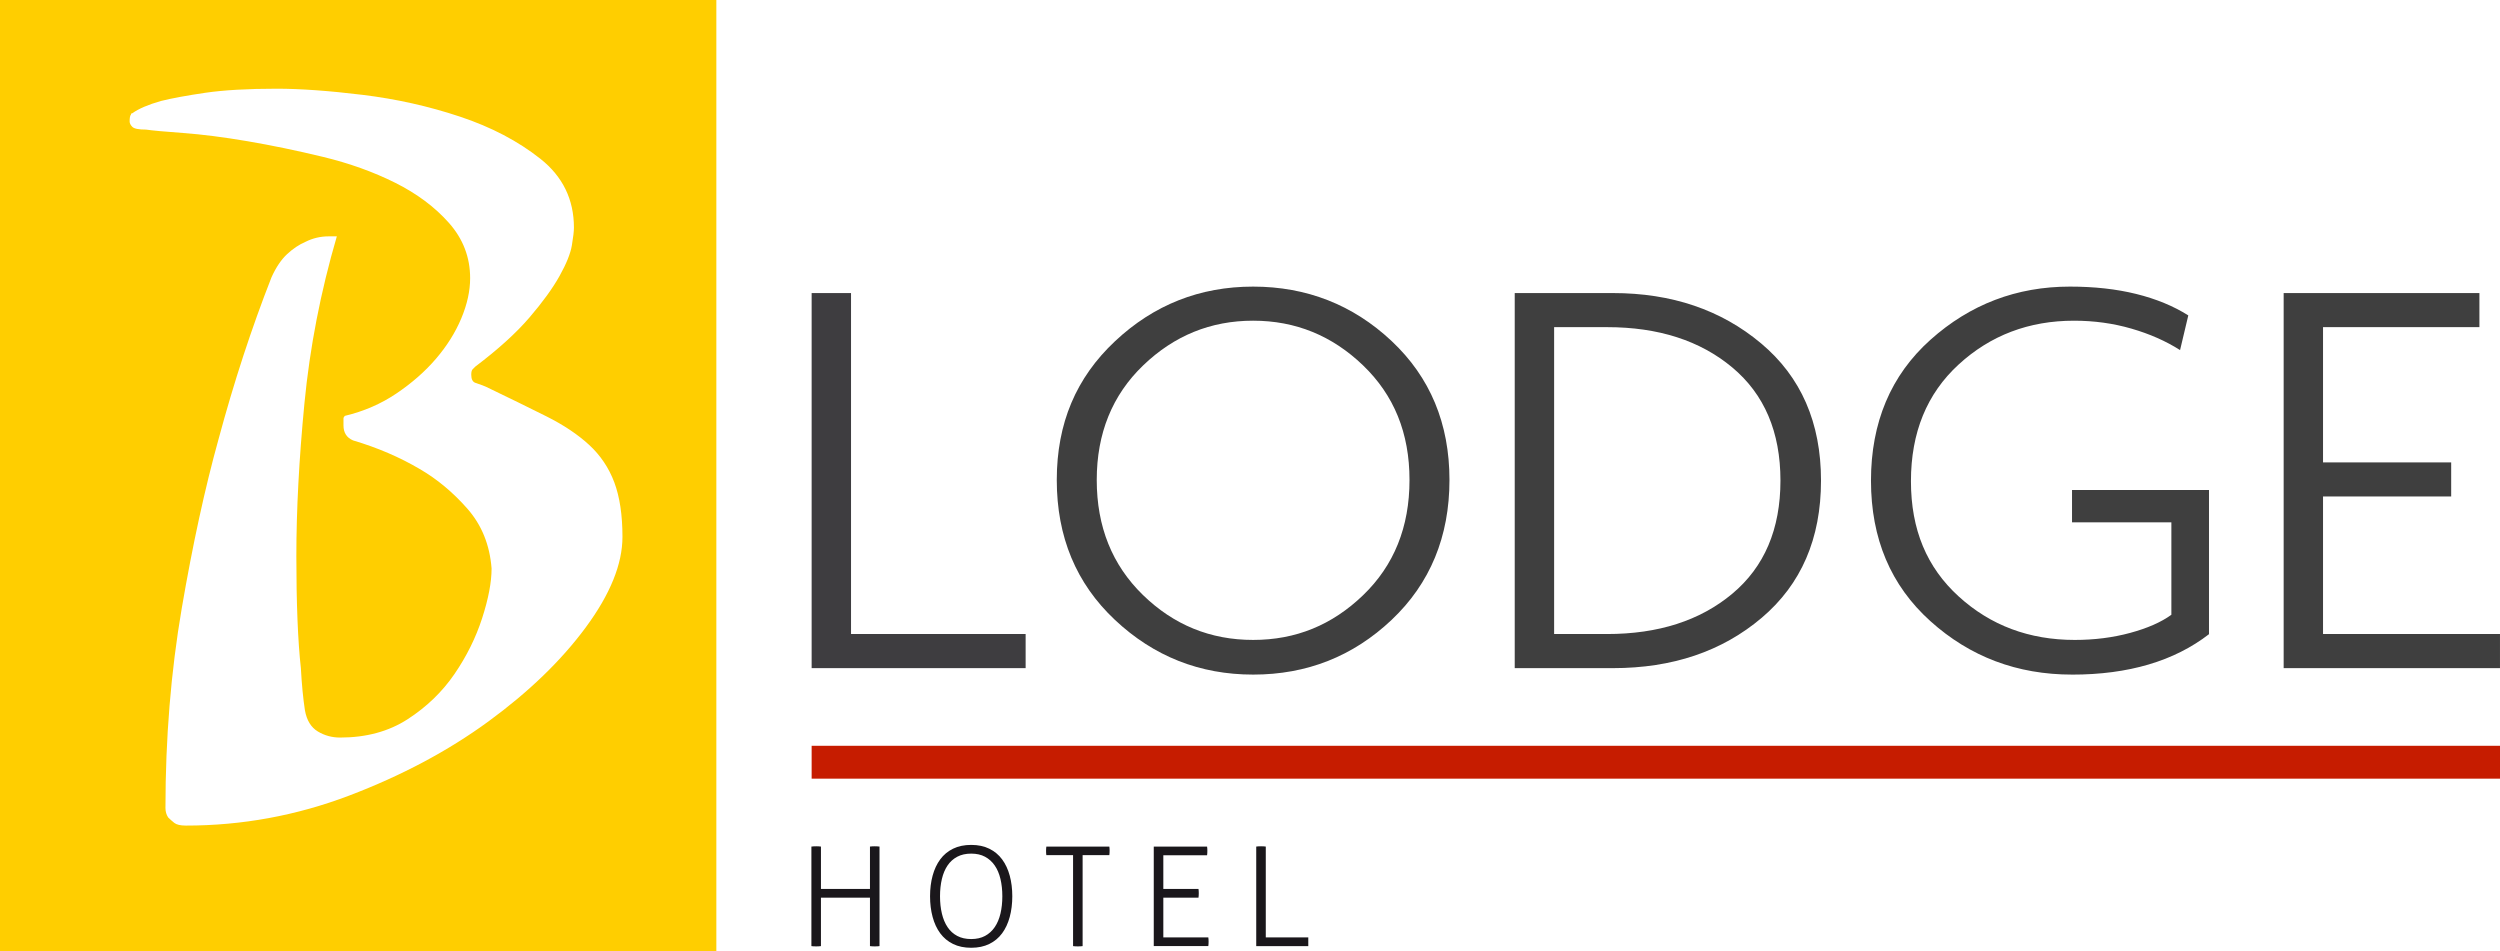 <?xml version="1.0" encoding="UTF-8"?><svg id="a" xmlns="http://www.w3.org/2000/svg" viewBox="0 0 2125.57 808.83"><defs><style>.b{fill:#3f3f3f;}.c{fill:#3e3d40;}.d{fill:#ffce00;}.e{fill:#1a171b;}.f{fill:#c61c00;}</style></defs><path class="d" d="M0,0v808.83h609.06V0H0ZM498.01,533.45c-20.82,28.18-48.39,54.81-82.69,79.9-34.3,25.09-73.82,46.11-118.53,63.11-44.72,16.97-90.98,25.47-138.77,25.47-4.63,0-7.92-.78-9.83-2.29-1.92-1.54-3.66-3.09-5.2-4.62-1.54-2.31-2.31-4.99-2.31-8.05,0-59.21,4.62-115.83,13.87-169.88,9.25-54.04,19.67-101.91,31.24-143.61,13.1-48.63,28.12-94.56,45.09-137.8,3.85-8.48,8.29-15.05,13.3-19.68s10.22-8.11,15.62-10.42c6.16-3.09,12.71-4.63,19.65-4.63h6.94c-13.78,47.1-22.95,94.38-27.54,141.86-4.59,47.48-6.88,90.9-6.88,130.27s1.27,71.81,3.84,94.95c.76,13.91,1.92,25.87,3.45,35.9,1.53,8.5,5.17,14.48,10.93,17.96,5.74,3.48,12.07,5.2,18.98,5.2,22.22,0,41.39-5.2,57.49-15.64s29.32-23.18,39.67-38.26c10.34-15.07,18.21-30.91,23.58-47.52,5.37-16.61,8.05-30.7,8.05-42.3-1.53-20.09-8.41-37.07-20.67-50.98-12.26-13.91-25.74-25.11-40.4-33.61-17-10.04-35.9-18.15-56.74-24.35-5.41-2.31-8.11-6.57-8.11-12.74v-5.8c0-.76.37-1.53,1.15-2.31,16.21-3.87,30.87-10.24,44-19.13,13.13-8.87,24.33-18.72,33.59-29.55s16.4-22.22,21.42-34.19c5.01-11.96,7.53-23.37,7.53-34.19,0-17.76-6-33.41-17.96-46.94-11.96-13.52-27.21-24.91-45.74-34.18-18.53-9.26-38.99-16.61-61.37-22.02-22.4-5.41-43.82-9.85-64.27-13.33-20.46-3.48-38.6-5.79-54.43-6.96-15.83-1.15-26.44-2.13-31.84-2.91-6.18,0-10.04-.76-11.59-2.31s-2.31-3.09-2.31-4.65c0-3.09.37-5.01,1.15-5.79,0-.76.37-1.15,1.15-1.15,5.4-3.87,13.51-7.35,24.33-10.43,9.26-2.31,21.8-4.63,37.63-6.96,15.83-2.31,36.1-3.48,60.8-3.48,20.06,0,44.37,1.74,72.95,5.22,28.57,3.48,56.19,9.65,82.85,18.53,26.65,8.87,49.47,20.85,68.45,35.9,18.96,15.05,28.45,34.54,28.45,58.46,0,3.09-.58,8.11-1.75,15.07-1.17,6.96-4.66,15.64-10.48,26.05-5.82,10.43-14.36,22.2-25.6,35.32-11.26,13.13-26.58,27.03-45.98,41.69l-2.32,2.31c-.78.78-1.17,2.32-1.17,4.63,0,3.87,1.23,6.19,3.69,6.96,4.62,1.54,7.71,2.7,9.25,3.48,19.26,9.26,36.22,17.57,50.86,24.9,14.65,7.33,26.79,15.44,36.43,24.32,9.62,8.87,16.76,19.49,21.39,31.84,4.62,12.35,6.94,27.79,6.94,46.32,0,23.18-10.42,48.84-31.23,77.02Z"/><path class="c" d="M690.08,568.06V249.17h33.49v289.9h148.45v28.99h-181.94Z"/><path class="b" d="M1065.44,573.56c-45.32,0-84.47-15.5-117.46-46.48-32.99-30.99-49.48-70.64-49.48-118.96s16.49-86.97,49.48-117.96c32.99-30.99,72.14-46.48,117.46-46.48s84.89,15.42,117.71,46.23c32.82,30.82,49.23,70.22,49.23,118.21s-16.42,87.97-49.23,118.96c-32.83,30.99-72.06,46.48-117.71,46.48ZM1065.44,272.66c-35.99,0-67.15,12.67-93.47,37.99-26.33,25.33-39.49,57.82-39.49,97.47s13.07,72.22,39.24,97.72c26.16,25.49,57.39,38.24,93.72,38.24s67.14-12.66,93.47-37.99c26.32-25.32,39.49-57.98,39.49-97.97s-13.17-72.14-39.49-97.47c-26.33-25.32-57.48-37.99-93.47-37.99Z"/><path class="b" d="M1371.33,568.06h-83.47V249.17h83.47c49.98,0,91.97,14.25,125.96,42.74,33.99,28.49,50.98,67.4,50.98,116.71s-16.83,88.22-50.48,116.71c-33.66,28.49-75.81,42.74-126.46,42.74ZM1366.34,278.16h-44.98v260.91h44.98c43.65,0,79.14-11.41,106.47-34.24,27.32-22.82,40.98-54.9,40.98-96.22s-13.67-73.39-40.98-96.22c-27.33-22.82-62.81-34.24-106.47-34.24Z"/><path class="b" d="M1761.7,573.56c-46.66,0-86.81-15.16-120.46-45.48-33.66-30.32-50.48-70.14-50.48-119.46s16.85-89.55,50.55-119.71c33.71-30.15,73.25-45.23,118.64-45.23,20.68,0,39.46,2.08,56.31,6.25,16.85,4.17,31.62,10.25,44.29,18.24l-7,29.49c-12.02-7.66-25.79-13.75-41.31-18.24-15.53-4.5-31.79-6.75-48.81-6.75-38.4,0-71.1,12.42-98.14,37.24-27.04,24.83-40.55,57.9-40.55,99.22s13.52,73.31,40.57,97.97c27.05,24.66,59.95,36.99,98.69,36.99,16.7,0,32.39-1.98,47.08-5.97,14.7-3.98,26.39-9.11,35.08-15.42v-78.58h-84.47v-27.49h116.46v122.57c-29.66,22.92-68.48,34.38-116.46,34.38Z"/><path class="b" d="M1941.63,568.06V249.17h166.44v28.99h-132.96v114.96h108.96v28.99h-108.96v116.96h150.45v28.99h-183.94Z"/><polyline class="f" points="690.08 662.04 2125.57 662.04 2125.57 634.09 690.08 634.09"/><path class="e" d="M689.88,719.78c.55-.08,1.22-.14,2-.18.78-.04,1.49-.06,2.12-.06.71,0,1.41.02,2.12.06.71.04,1.33.1,1.88.18v36.02h41.67v-36.02c.55-.08,1.18-.14,1.88-.18.71-.04,1.41-.06,2.12-.06.63,0,1.33.02,2.12.06.78.04,1.45.1,2,.18v84.63c-.47.08-1.08.14-1.82.18-.75.04-1.51.06-2.3.06-.71,0-1.41-.02-2.12-.06-.71-.04-1.34-.1-1.88-.18v-41.2h-41.67v41.2c-.55.08-1.18.14-1.88.18-.71.04-1.41.06-2.12.06-.79,0-1.55-.02-2.3-.06-.75-.04-1.35-.1-1.82-.18v-84.63Z"/><path class="e" d="M825.72,805.82c-5.88,0-11.03-1.08-15.42-3.24-4.4-2.16-8.02-5.18-10.89-9.06-2.87-3.88-5.02-8.51-6.47-13.89-1.45-5.37-2.18-11.24-2.18-17.6s.72-12.2,2.18-17.54c1.45-5.33,3.61-9.95,6.47-13.83,2.86-3.88,6.49-6.9,10.89-9.06,4.39-2.16,9.54-3.24,15.42-3.24s11.03,1.08,15.42,3.24c4.39,2.16,8.02,5.18,10.89,9.06,2.86,3.88,5.02,8.5,6.47,13.83,1.45,5.34,2.18,11.18,2.18,17.54s-.73,12.22-2.18,17.6c-1.45,5.38-3.61,10.01-6.47,13.89-2.87,3.88-6.49,6.91-10.89,9.06-4.4,2.16-9.54,3.24-15.42,3.24ZM825.72,798.41c4.55,0,8.48-.88,11.77-2.65,3.3-1.77,6.04-4.25,8.24-7.47,2.2-3.22,3.83-7.06,4.89-11.54,1.06-4.47,1.59-9.38,1.59-14.71s-.53-10.24-1.59-14.72c-1.06-4.47-2.69-8.3-4.89-11.48-2.2-3.18-4.94-5.65-8.24-7.42-3.3-1.77-7.22-2.65-11.77-2.65s-8.49.88-11.83,2.65c-3.34,1.77-6.08,4.24-8.24,7.42-2.16,3.18-3.77,7-4.83,11.48-1.06,4.47-1.59,9.38-1.59,14.72s.53,10.24,1.59,14.71c1.06,4.47,2.67,8.32,4.83,11.54,2.16,3.22,4.9,5.71,8.24,7.47,3.33,1.77,7.28,2.65,11.83,2.65Z"/><path class="e" d="M912.35,727.08h-22.72c-.08-.47-.14-1.04-.18-1.71-.04-.67-.06-1.31-.06-1.94,0-.55.02-1.18.06-1.88.04-.71.1-1.29.18-1.77h53.56c.08.47.14,1.02.18,1.65.04.63.06,1.25.06,1.88,0,.55-.02,1.2-.06,1.94-.04.75-.1,1.35-.18,1.83h-22.72v77.33c-.55.08-1.18.14-1.88.18-.71.04-1.41.06-2.12.06-.79,0-1.55-.02-2.3-.06-.75-.04-1.35-.1-1.82-.18v-77.33Z"/><path class="e" d="M980.97,719.78h45.32c.08.47.14,1.04.18,1.71.04.67.06,1.32.06,1.94,0,.55-.02,1.2-.06,1.94-.04.75-.1,1.35-.18,1.82h-37.2v28.6h29.9c.08.47.13,1.04.18,1.71.04.67.06,1.32.06,1.94,0,.55-.02,1.2-.06,1.94-.04.75-.1,1.35-.18,1.82h-29.9v33.78h38.25c.08.47.14,1.04.18,1.71.04.67.06,1.32.06,1.94,0,.55-.02,1.2-.06,1.94-.04.75-.1,1.35-.18,1.82h-46.38v-84.63Z"/><path class="e" d="M1112.34,804.41h-44.26v-84.63c.47-.08,1.08-.14,1.83-.18.74-.04,1.51-.06,2.29-.06.71,0,1.41.02,2.12.06.71.04,1.33.1,1.88.18v77.22h36.14"/></svg>